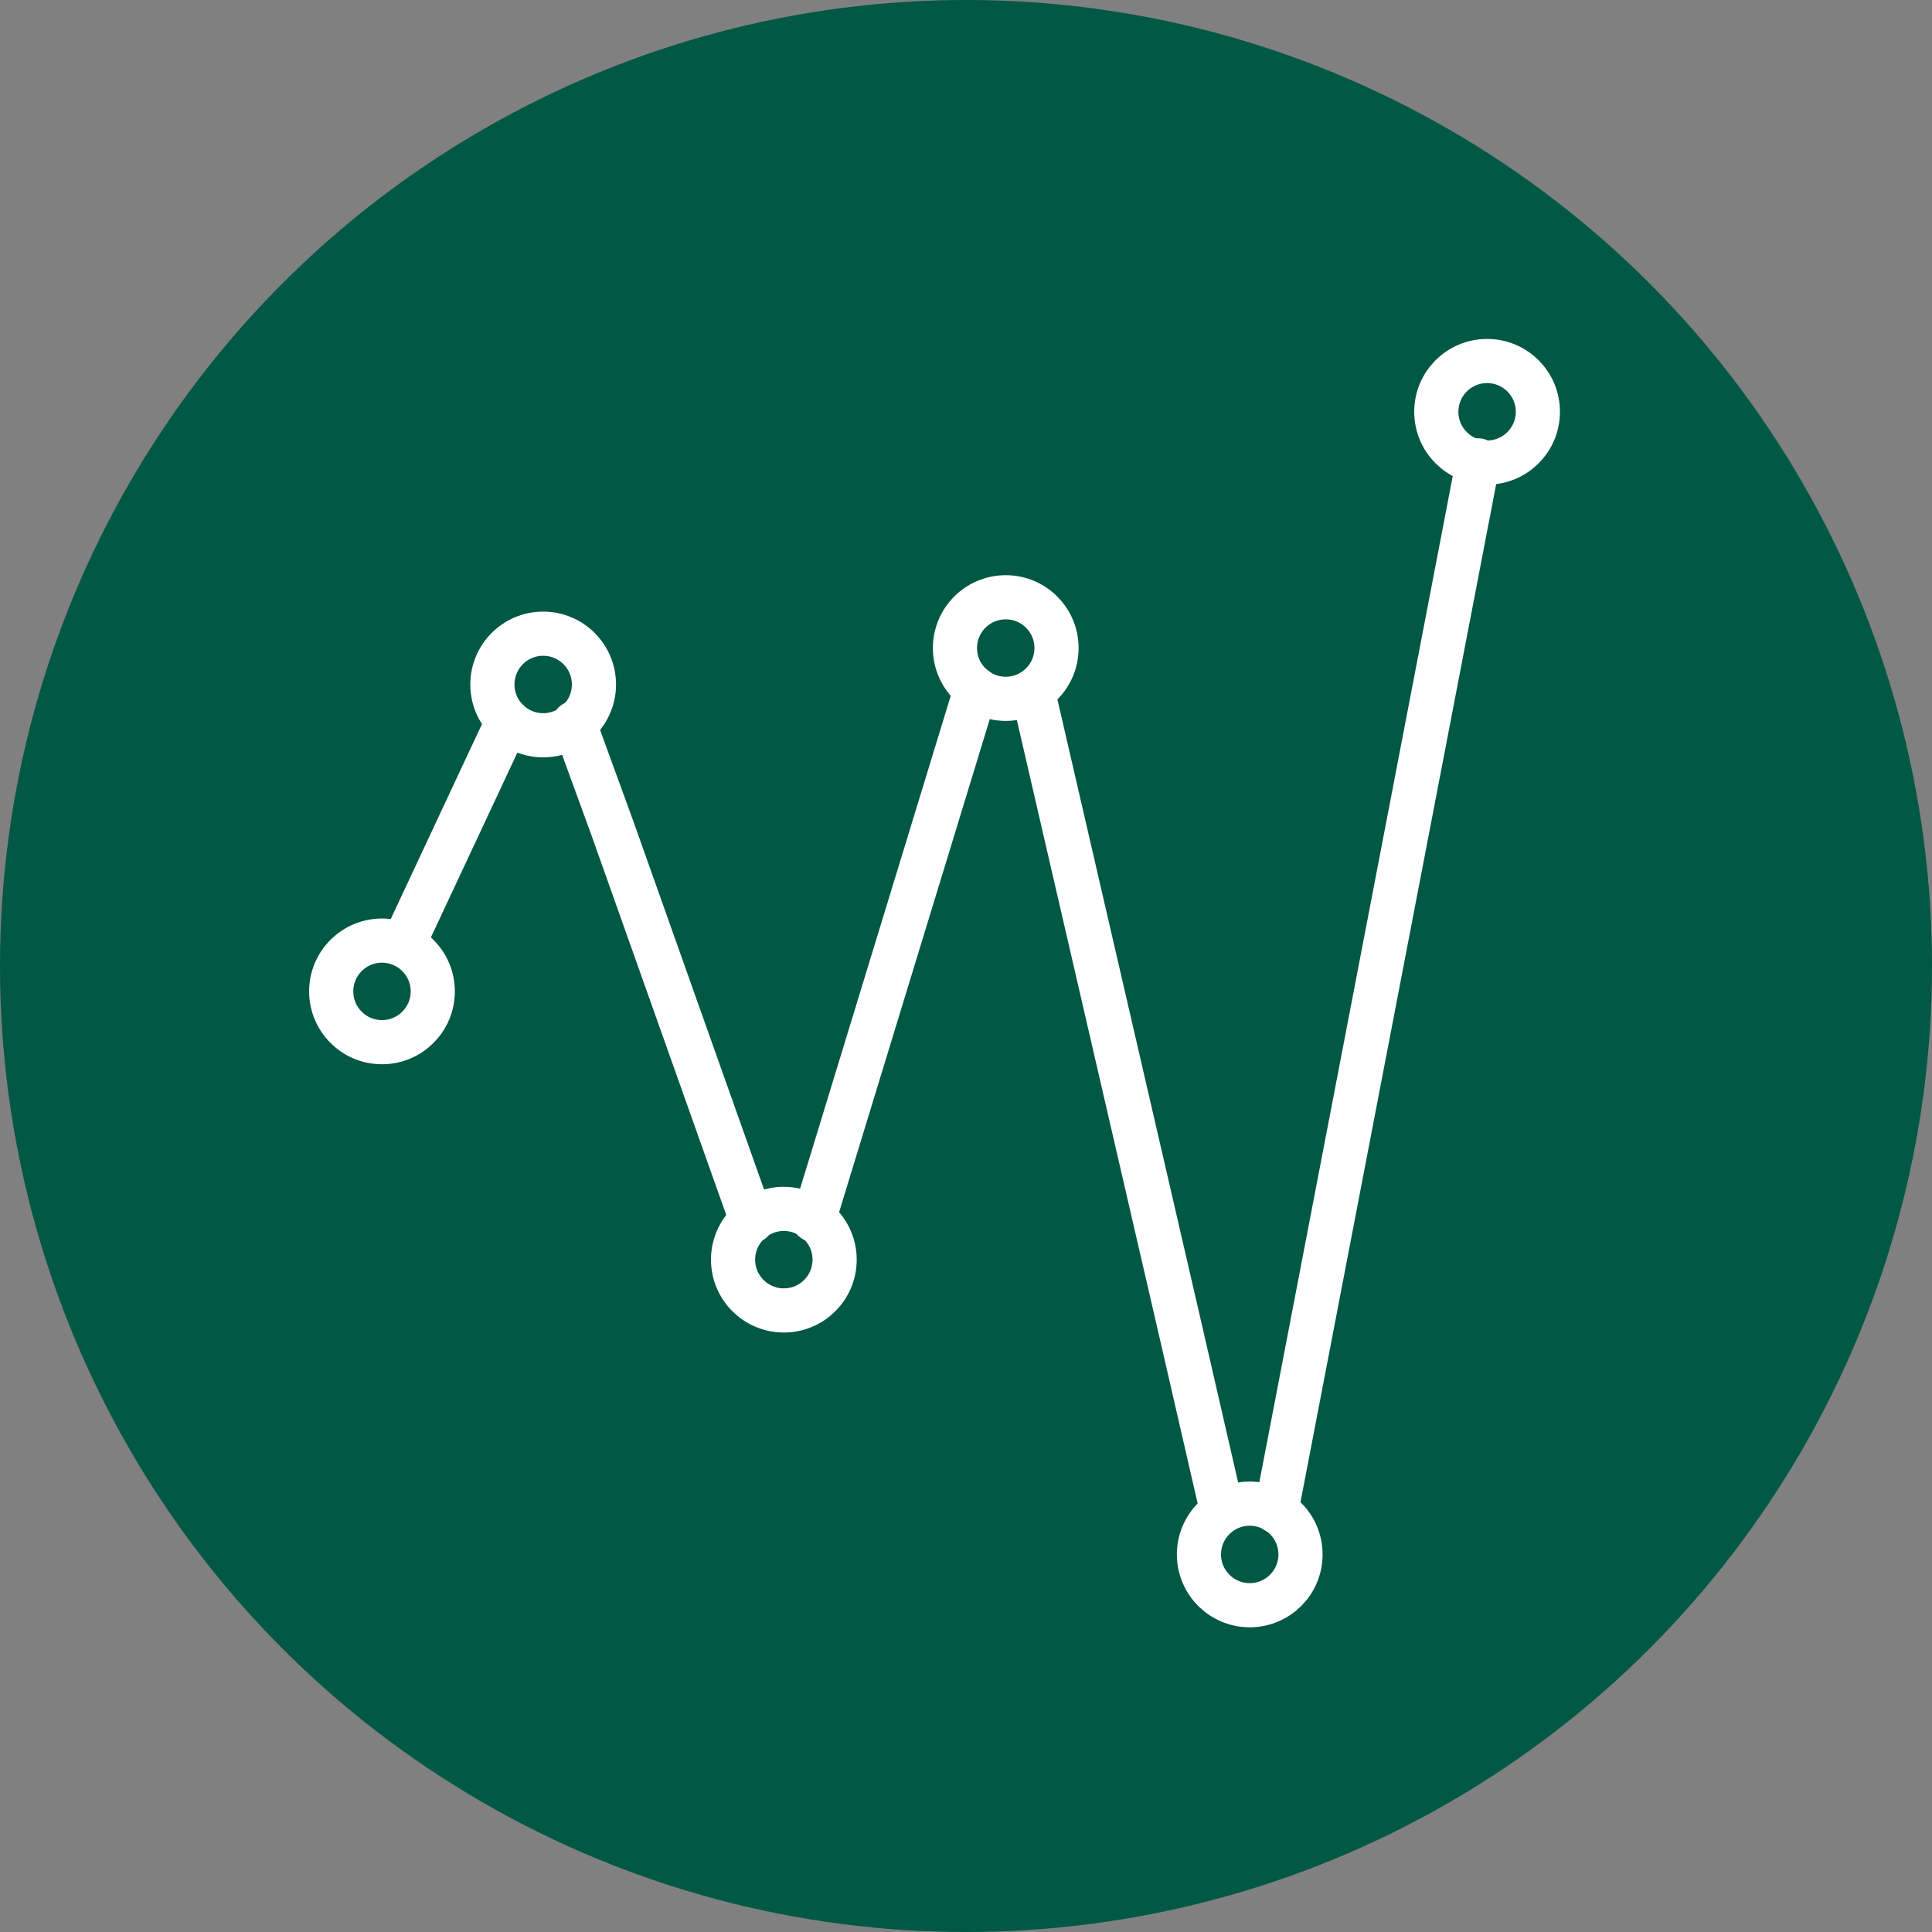 <?xml version="1.0" encoding="UTF-8"?>
<svg id="Elbil_bil" data-name="Elbil bil" xmlns="http://www.w3.org/2000/svg" version="1.1" viewBox="0 0 175 175">
  <rect x="0" y="0" width="175" height="175" fill="#808080" stroke="none"/>
  <defs>
    <style>
      .cls-1 {
        fill: none;
        stroke: #fff;
        stroke-linecap: round;
        stroke-miterlimit: 10;
        stroke-width: 4px;
      }

      .cls-2 {
        fill: #015844;
        stroke-width: 0px;
      }
    </style>
  </defs>
  <circle class="cls-2" cx="87.5" cy="87.5" r="87.5"/>
  <line class="cls-1" x1="115.6" y1="136.9" x2="133.9" y2="41.7"/>
  <polyline class="cls-1" points="93.6 62.8 107 120.8 110.7 136.9"/>
  <line class="cls-1" x1="73.7" y1="110.5" x2="88.4" y2="62.4"/>
  <polyline class="cls-1" points="52 65.5 55.5 75.1 68.1 110.6"/>
  <line class="cls-1" x1="36.5" y1="85.6" x2="46" y2="65.3"/>
  <circle class="cls-1" cx="49.2" cy="62" r="4.6"/>
  <circle class="cls-1" cx="91.1" cy="58.7" r="4.6"/>
  <circle class="cls-1" cx="113.2" cy="140.8" r="4.6"/>
  <circle class="cls-1" cx="34.6" cy="89.8" r="4.6"/>
  <circle class="cls-1" cx="134.7" cy="37.3" r="4.6"/>
  <circle class="cls-1" cx="71" cy="114.1" r="4.6"/>
</svg>